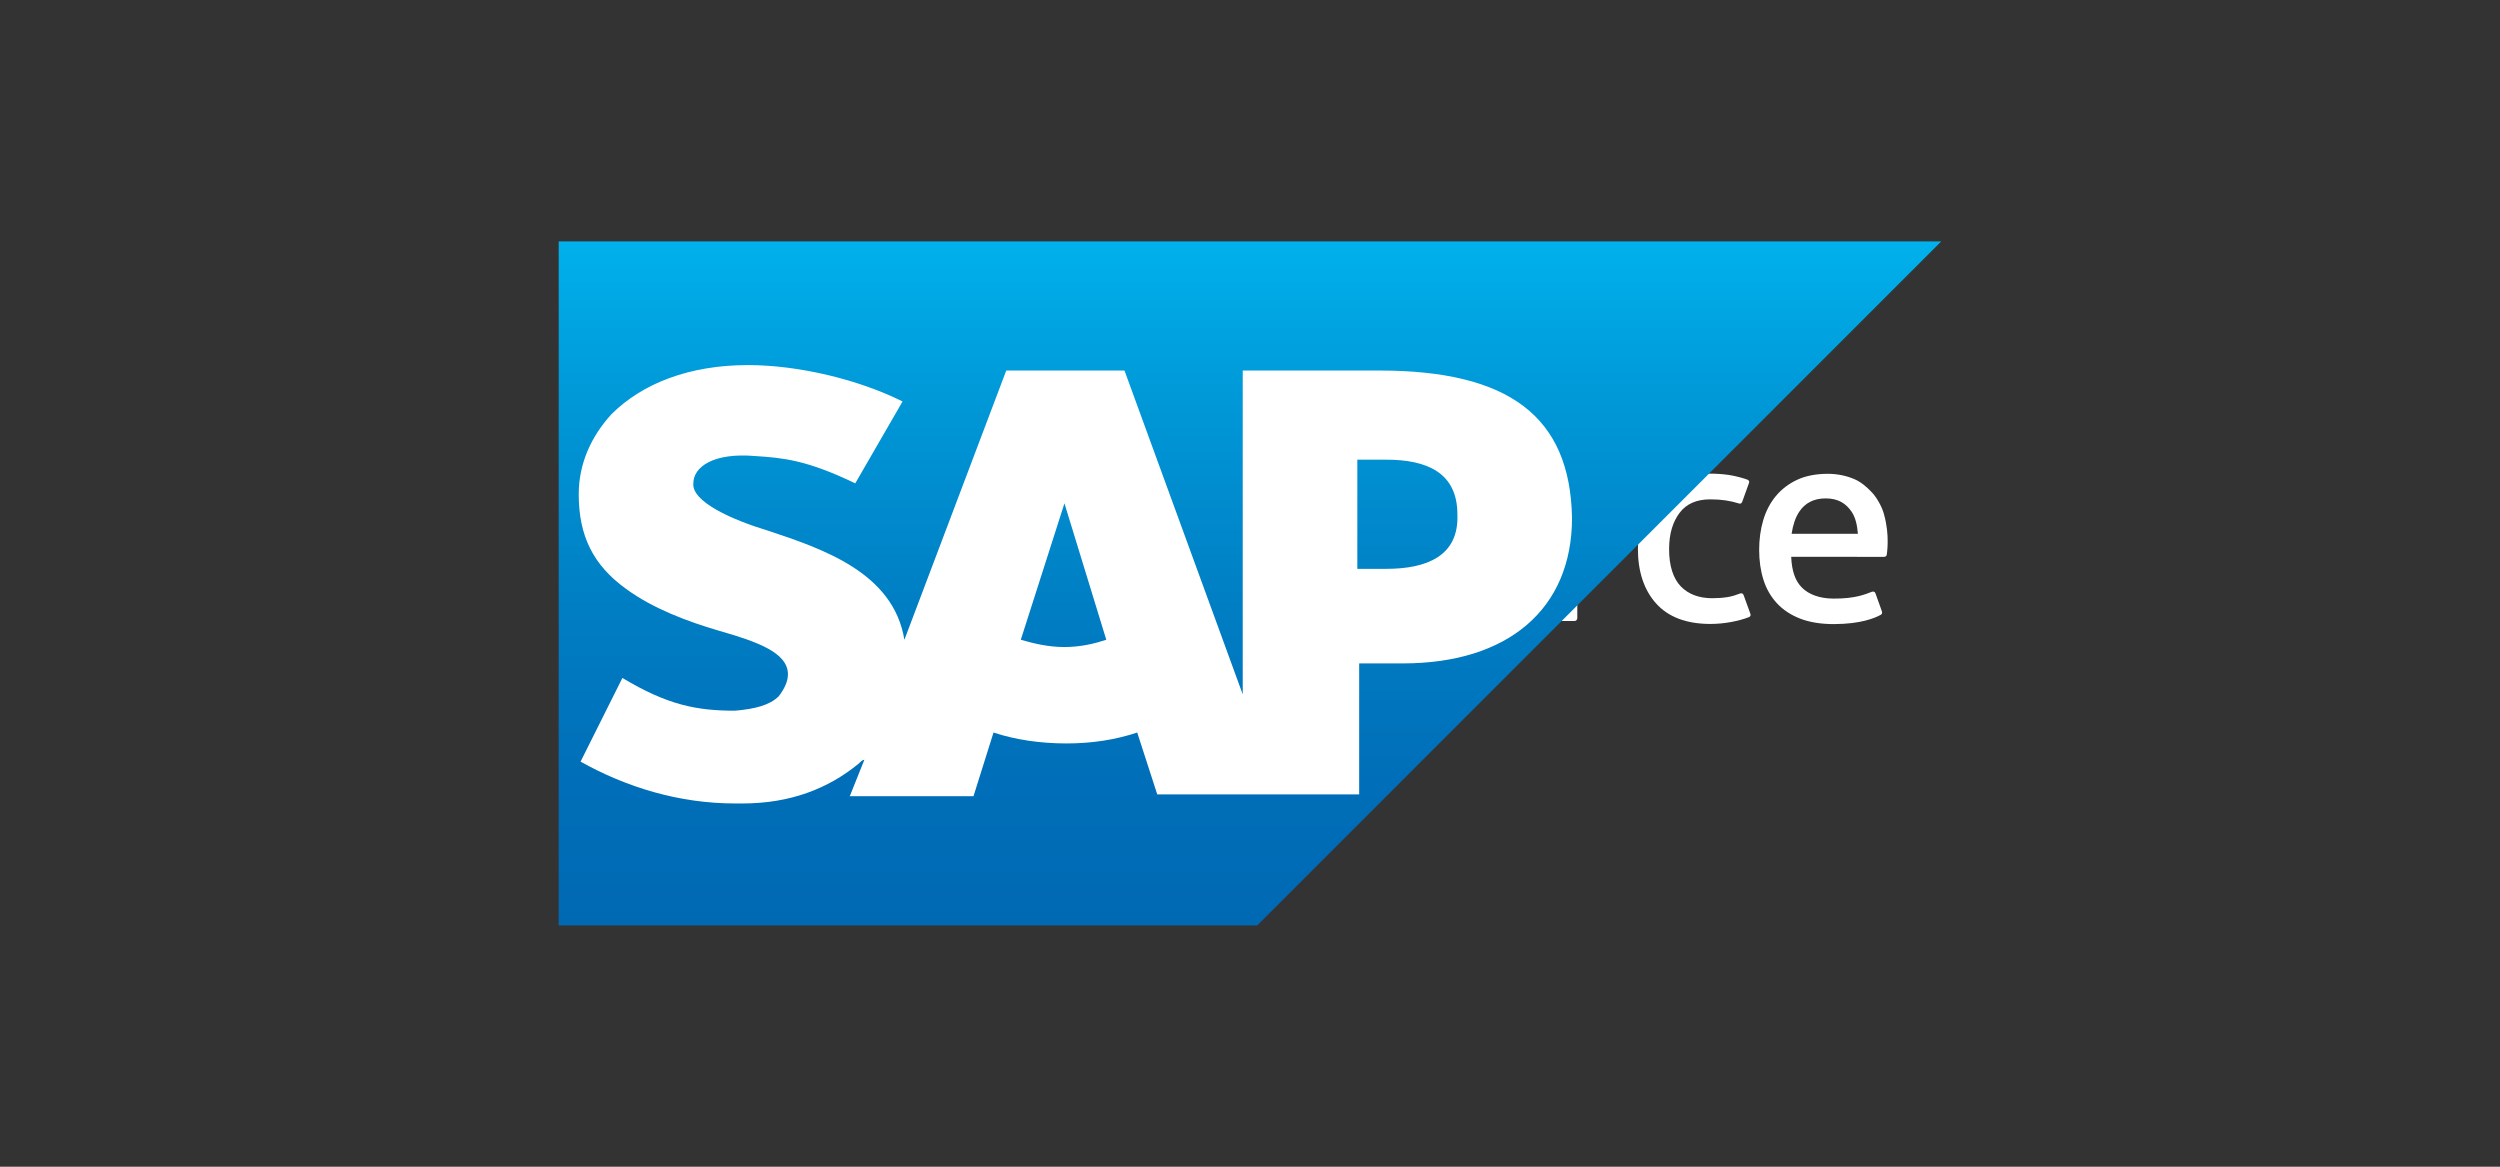 <?xml version="1.0" encoding="UTF-8"?>
<svg id="Layer_1" xmlns="http://www.w3.org/2000/svg" xmlns:xlink="http://www.w3.org/1999/xlink" version="1.1" viewBox="0 0 117.411 54.796">
  <rect x="0" y="0" width="117.411" height="54.796" fill="#333333" stroke="none"/>
  <!-- Generator: Adobe Illustrator 29.3.1, SVG Export Plug-In . SVG Version: 2.1.0 Build 151)  -->
  <defs>
    <style>
      .st0, .st1 {
        fill: #fff;
      }

      .st0, .st2 {
        fill-rule: evenodd;
      }

      .st2 {
        fill: url(#linear-gradient);
      }
    </style>
    <linearGradient id="linear-gradient" x1="58.706" y1="13.336" x2="58.706" y2="45.46" gradientTransform="translate(0 -2)" gradientUnits="userSpaceOnUse">
      <stop offset="0" stop-color="#00b1eb"/>
      <stop offset=".212" stop-color="#009ad9"/>
      <stop offset=".519" stop-color="#007fc4"/>
      <stop offset=".792" stop-color="#006eb8"/>
      <stop offset="1" stop-color="#0069b4"/>
    </linearGradient>
  </defs>
  <path class="st1" d="M31.962,28.377c-.048.124.017.149.032.17.142.103.284.177.429.26.768.407,1.494.526,2.252.526,1.545,0,2.504-.821,2.504-2.144v-.025c0-1.223-1.083-1.668-2.098-1.989l-.133-.042c-.766-.249-1.426-.464-1.426-.968v-.025c0-.432.386-.749.985-.749.665,0,1.454.221,1.962.502,0,0,.151.096.205-.049.03-.079.287-.77.314-.846.029-.081-.022-.142-.075-.174-.581-.353-1.383-.594-2.213-.594h-.154c-1.414,0-2.401.855-2.401,2.079v.025c0,1.289,1.089,1.709,2.109,2l.164.051c.744.228,1.384.425,1.384.947v.027c0,.478-.417.834-1.088.834-.261,0-1.092-.004-1.99-.572-.108-.064-.17-.11-.255-.16-.044-.028-.155-.075-.204.07l-.304.845h0Z"/>
  <path class="st1" d="M54.574,28.377c-.048.124.017.149.032.17.142.103.284.177.429.26.768.407,1.494.526,2.252.526,1.545,0,2.504-.821,2.504-2.144v-.025c0-1.223-1.083-1.668-2.098-1.989l-.133-.042c-.766-.249-1.426-.464-1.426-.968v-.025c0-.432.386-.749.985-.749.665,0,1.454.221,1.962.502,0,0,.151.096.205-.049.03-.079.287-.77.314-.846.029-.081-.022-.142-.075-.174-.581-.353-1.382-.594-2.213-.594h-.154c-1.414,0-2.401.855-2.401,2.079v.025c0,1.289,1.09,1.709,2.109,2l.164.051c.744.228,1.386.425,1.386.947v.027c0,.478-.417.834-1.089.834-.261,0-1.091-.004-1.99-.572-.108-.064-.173-.107-.255-.16-.028-.018-.158-.069-.203.07l-.305.845h0Z"/>
  <path class="st1" d="M71.299,24.4c-.126-.428-.324-.806-.587-1.12-.262-.315-.595-.569-.99-.753-.394-.184-.859-.278-1.381-.278s-.989.094-1.383.278-.727.437-.989.754c-.263.314-.46.692-.587,1.119-.126.426-.19.892-.19,1.385s.064.961.19,1.386c.126.427.323.805.587,1.12.262.315.596.568.99.747s.859.27,1.382.27.986-.091,1.381-.27c.394-.179.727-.432.99-.747.262-.314.46-.692.587-1.12.126-.426.19-.892.19-1.386s-.064-.959-.19-1.385M70.01,25.786c0,.747-.139,1.337-.414,1.753-.272.412-.683.613-1.255.613s-.982-.201-1.249-.613c-.271-.416-.408-1.006-.408-1.753s.137-1.335.407-1.746c.269-.407.677-.605,1.25-.605s.983.198,1.255.605c.274.412.414,1,.414,1.746"/>
  <path class="st0" d="M81.887,27.951c-.042-.125-.165-.077-.165-.077-.187.072-.386.137-.6.17-.215.034-.452.051-.706.051-.623,0-1.12-.186-1.475-.552-.355-.367-.556-.961-.553-1.763.002-.729.178-1.278.495-1.698.314-.416.793-.63,1.431-.63.531,0,.937.062,1.362.195,0,0,.102.044.149-.089.114-.314.197-.537.318-.881.034-.098-.05-.139-.081-.152-.167-.065-.561-.173-.86-.218-.278-.042-.604-.064-.967-.064-.541,0-1.024.093-1.436.277-.413.183-.761.436-1.039.751-.277.315-.487.693-.626,1.12-.141.426-.21.893-.21,1.389,0,1.069.288,1.933.858,2.565.571.636,1.428.958,2.545.958.661,0,1.338-.134,1.826-.325,0,0,.093-.045.052-.154l-.316-.874h-.002Z"/>
  <path class="st0" d="M88.483,24.158c-.11-.414-.381-.831-.558-1.021-.281-.303-.557-.515-.829-.632-.355-.153-.782-.253-1.25-.253-.544,0-1.039.092-1.441.28-.402.188-.739.446-1.005.767-.264.32-.464.7-.591,1.133-.127.429-.191.897-.191,1.392,0,.504.066.973.198,1.393.133.426.345.799.632,1.11.288.312.656.555,1.098.727.439.169.973.258,1.585.256,1.26-.003,1.924-.284,2.198-.436.049-.028.094-.074.038-.209l-.287-.799c-.043-.118-.164-.075-.164-.075-.313.116-.756.324-1.792.322-.677,0-1.179-.2-1.493-.513-.322-.319-.481-.788-.508-1.451l4.363.003s.115,0,.127-.114c.004-.046.149-.896-.131-1.879M84.142,25.07c.062-.415.176-.76.353-1.029.267-.408.674-.634,1.247-.634s.951.226,1.223.634c.18.27.259.629.29,1.03h-3.113Z"/>
  <path class="st0" d="M53.53,24.158c-.11-.414-.381-.831-.558-1.021-.281-.303-.556-.515-.829-.632-.356-.153-.782-.253-1.249-.253-.546,0-1.04.092-1.442.28-.402.188-.739.446-1.005.767-.264.32-.464.7-.591,1.133-.127.429-.191.897-.191,1.392,0,.504.066.973.198,1.393.133.426.345.799.632,1.11.288.312.656.555,1.098.727.439.169.973.258,1.585.256,1.26-.003,1.924-.284,2.198-.436.049-.028.094-.074.038-.209l-.287-.799c-.043-.118-.164-.075-.164-.075-.313.116-.756.324-1.792.322-.676,0-1.179-.2-1.493-.513-.322-.319-.481-.788-.508-1.451l4.363.003s.115,0,.127-.114c.004-.046.149-.896-.131-1.879M49.19,25.07c.062-.415.176-.76.352-1.029.269-.408.675-.634,1.248-.634s.952.226,1.224.634c.179.27.258.629.289,1.03h-3.113Z"/>
  <path class="st1" d="M41.493,24.861c-.177-.013-.406-.02-.681-.02-.374,0-.736.046-1.076.138-.341.092-.647.233-.911.422-.266.19-.478.433-.633.72s-.233.626-.233,1.005c0,.387.066.723.2.997.133.276.324.506.569.683.242.177.542.307.889.385.343.079.731.118,1.156.118.448,0,.893-.038,1.326-.111.428-.073.953-.179,1.099-.214.145-.033.305-.077.305-.077.108-.028.1-.143.1-.143l-.002-3.991c0-.876-.234-1.525-.693-1.928-.458-.401-1.133-.603-2.005-.603-.328,0-.853.044-1.17.107,0,0-.953.185-1.345.492,0,0-.086.053-.04.174l.309.83c.039.107.144.071.144.071,0,0,.033-.013.072-.036.839-.456,1.901-.443,1.901-.443.471,0,.834.096,1.079.282.238.184.359.458.359,1.04v.185c-.374-.054-.719-.085-.719-.085M39.756,27.928c-.172-.136-.195-.17-.251-.259-.087-.134-.132-.324-.132-.568,0-.383.127-.66.39-.844-.002,0,.376-.328,1.266-.315.625.008,1.185.101,1.185.101v1.984s-.554.118-1.179.156c-.888.054-1.283-.256-1.279-.255"/>
  <path class="st0" d="M76.694,22.612c.033-.098-.037-.146-.065-.157-.074-.028-.446-.106-.731-.125-.549-.033-.853.059-1.125.181-.271.122-.571.32-.737.544v-.532c0-.073-.053-.132-.126-.132h-1.119c-.073,0-.125.059-.125.132v6.51c0,.073.059.132.133.132h1.146c.073,0,.132-.059.132-.132v-3.252c0-.437.049-.872.145-1.145.094-.271.222-.487.382-.642.159-.155.341-.263.54-.324.203-.062.427-.083.584-.083.229,0,.479.06.479.06.085.009.132-.043.16-.118.074-.199.288-.798.328-.916"/>
  <path class="st0" d="M65.931,19.595c-.139-.043-.266-.072-.432-.102-.168-.031-.367-.046-.593-.046-.789,0-1.411.224-1.848.664-.434.437-.729,1.103-.878,1.979l-.053.296h-.99s-.122-.004-.146.127l-.163.907c-.012.086.025.14.142.14h.965l-.979,5.462c-.076.439-.164.801-.261,1.076-.095.271-.189.474-.304.621-.112.142-.217.248-.399.309-.151.05-.324.073-.513.073-.105,0-.246-.018-.35-.039-.104-.02-.158-.043-.236-.075,0,0-.113-.043-.158.07-.035.093-.292.8-.323.888-.031.086.012.154.068.174.128.045.224.075.398.116.243.058.448.061.64.061.402,0,.768-.056,1.071-.166.305-.111.571-.303.807-.562.253-.281.414-.575.567-.977.152-.397.28-.891.384-1.466l.983-5.563h1.438s.122.004.146-.127l.163-.907c.011-.086-.025-.14-.142-.14h-1.395c.007-.031.07-.522.23-.984.069-.198.197-.356.307-.466.106-.107.23-.184.365-.228.138-.044.295-.066.468-.066.132,0,.26.016.359.035.135.029.188.044.224.054.142.044.16.002.189-.066l.333-.916c.034-.098-.049-.14-.08-.153"/>
  <path class="st0" d="M46.434,29.034c0,.073-.052.133-.125.133h-1.158c-.073,0-.125-.06-.125-.133v-9.315c0-.073.052-.132.125-.132h1.158c.073,0,.125.059.125.132v9.315Z"/>
  <g id="Layer_11" data-name="Layer_1">
    <polyline class="st2" points="26.239 43.46 59.047 43.46 91.172 11.336 26.239 11.336 26.239 43.46"/>
    <path class="st0" d="M64.772,17.402h-6.408v15.208l-5.553-15.208h-5.553l-4.784,12.645c-.513-3.161-3.845-4.272-6.408-5.126-1.709-.513-3.588-1.367-3.503-2.221,0-.769.94-1.452,2.905-1.282,1.282.085,2.392.171,4.699,1.282l2.221-3.845c-2.05-1.025-4.87-1.709-7.262-1.709h0c-2.734,0-4.955.854-6.408,2.307-.94,1.025-1.538,2.307-1.538,3.759,0,1.965.683,3.332,2.221,4.443,1.282.94,2.905,1.538,4.357,1.965,1.794.513,3.247,1.025,3.247,2.05,0,.342-.171.683-.427,1.025-.427.427-1.111.598-2.05.683-1.794,0-3.161-.256-5.297-1.538l-1.965,3.93c2.136,1.196,4.614,1.965,7.262,1.965h.342c2.221,0,4.016-.683,5.468-1.88.085-.085.171-.171.256-.171l-.684,1.709h5.81l.94-2.99c1.025.342,2.221.513,3.417.513s2.307-.171,3.332-.513l.94,2.905h9.484v-6.151h2.05c4.955,0,7.946-2.563,7.946-6.835-.085-4.784-2.99-6.92-9.056-6.92h0ZM49.991,30.388c-.769,0-1.452-.171-2.05-.342l2.05-6.408h0l1.965,6.408c-.513.171-1.196.342-1.965.342h0ZM65.113,26.715h-1.367v-5.126h1.367c1.88,0,3.332.598,3.332,2.563.085,1.965-1.452,2.563-3.332,2.563"/>
  </g>
</svg>